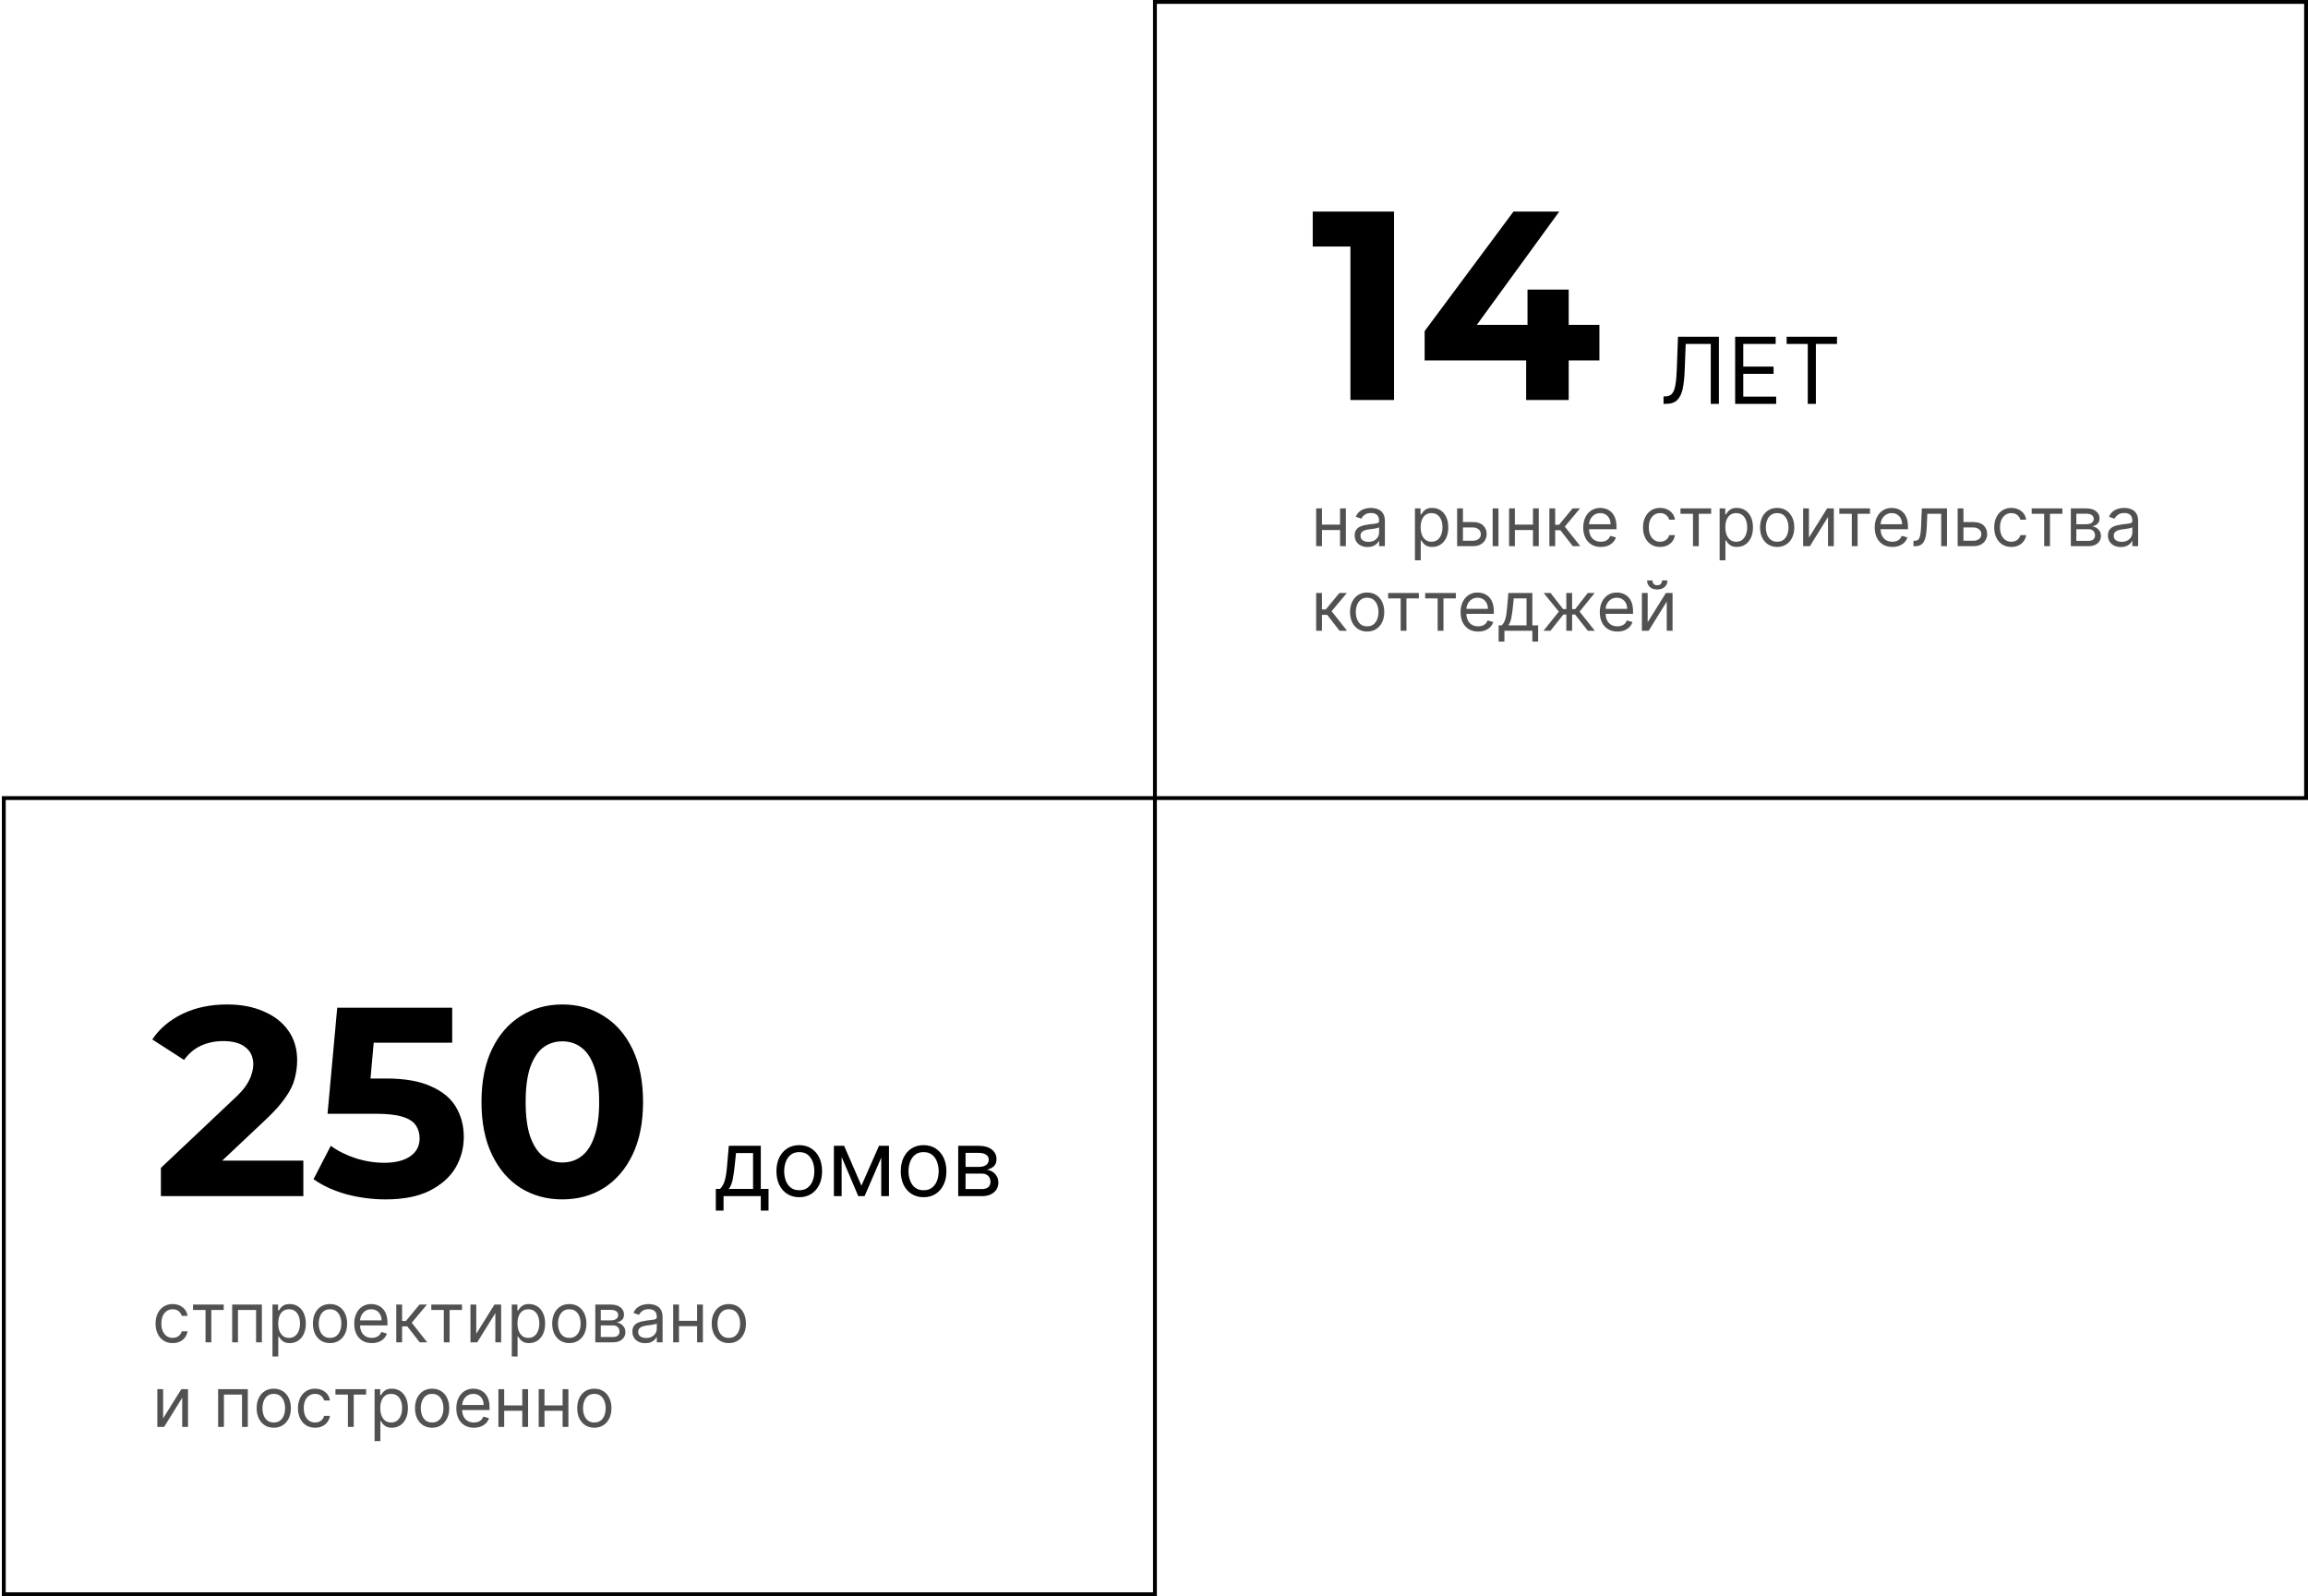 <?xml version="1.0" encoding="UTF-8"?> <svg xmlns="http://www.w3.org/2000/svg" width="600" height="415" viewBox="0 0 600 415" fill="none"> <path d="M41.83 311V303.65L60.73 285.8C62.223 284.447 63.319 283.233 64.019 282.16C64.719 281.087 65.186 280.107 65.419 279.22C65.7 278.333 65.84 277.517 65.84 276.77C65.84 274.81 65.163 273.317 63.809 272.29C62.503 271.217 60.566 270.68 57.999 270.68C55.946 270.68 54.033 271.077 52.26 271.87C50.533 272.663 49.063 273.9 47.849 275.58L39.59 270.26C41.456 267.46 44.069 265.243 47.429 263.61C50.789 261.977 54.663 261.16 59.05 261.16C62.69 261.16 65.863 261.767 68.57 262.98C71.323 264.147 73.446 265.803 74.939 267.95C76.48 270.097 77.249 272.663 77.249 275.65C77.249 277.237 77.04 278.823 76.62 280.41C76.246 281.95 75.453 283.583 74.24 285.31C73.073 287.037 71.346 288.973 69.059 291.12L53.38 305.89L51.209 301.76H78.859V311H41.83ZM100.199 311.84C96.792 311.84 93.409 311.397 90.049 310.51C86.735 309.577 83.889 308.27 81.509 306.59L85.989 297.91C87.855 299.263 90.002 300.337 92.429 301.13C94.902 301.923 97.399 302.32 99.919 302.32C102.765 302.32 105.005 301.76 106.639 300.64C108.272 299.52 109.089 297.957 109.089 295.95C109.089 294.69 108.762 293.57 108.109 292.59C107.455 291.61 106.289 290.863 104.609 290.35C102.975 289.837 100.665 289.58 97.679 289.58H85.149L87.669 262H117.559V271.1H91.729L97.609 265.92L95.859 285.59L89.979 280.41H100.339C105.192 280.41 109.089 281.087 112.029 282.44C115.015 283.747 117.185 285.543 118.539 287.83C119.892 290.117 120.569 292.707 120.569 295.6C120.569 298.493 119.845 301.177 118.399 303.65C116.952 306.077 114.712 308.06 111.679 309.6C108.692 311.093 104.865 311.84 100.199 311.84ZM146.169 311.84C142.156 311.84 138.563 310.86 135.389 308.9C132.216 306.893 129.719 304 127.899 300.22C126.079 296.44 125.169 291.867 125.169 286.5C125.169 281.133 126.079 276.56 127.899 272.78C129.719 269 132.216 266.13 135.389 264.17C138.563 262.163 142.156 261.16 146.169 261.16C150.229 261.16 153.823 262.163 156.949 264.17C160.123 266.13 162.619 269 164.439 272.78C166.259 276.56 167.169 281.133 167.169 286.5C167.169 291.867 166.259 296.44 164.439 300.22C162.619 304 160.123 306.893 156.949 308.9C153.823 310.86 150.229 311.84 146.169 311.84ZM146.169 302.25C148.083 302.25 149.739 301.713 151.139 300.64C152.586 299.567 153.706 297.863 154.499 295.53C155.339 293.197 155.759 290.187 155.759 286.5C155.759 282.813 155.339 279.803 154.499 277.47C153.706 275.137 152.586 273.433 151.139 272.36C149.739 271.287 148.083 270.75 146.169 270.75C144.303 270.75 142.646 271.287 141.199 272.36C139.799 273.433 138.679 275.137 137.839 277.47C137.046 279.803 136.649 282.813 136.649 286.5C136.649 290.187 137.046 293.197 137.839 295.53C138.679 297.863 139.799 299.567 141.199 300.64C142.646 301.713 144.303 302.25 146.169 302.25Z" fill="black"></path> <path d="M186.088 314.75V309.125H187.179C187.446 308.847 187.676 308.545 187.869 308.222C188.062 307.898 188.23 307.514 188.372 307.071C188.52 306.622 188.645 306.077 188.747 305.435C188.849 304.787 188.94 304.006 189.02 303.091L189.463 297.909H197.781V309.125H199.792V314.75H197.781V311H188.099V314.75H186.088ZM189.463 309.125H195.77V299.784H191.338L190.997 303.091C190.855 304.46 190.679 305.656 190.468 306.679C190.258 307.702 189.923 308.517 189.463 309.125ZM207.78 311.273C206.598 311.273 205.561 310.991 204.669 310.429C203.783 309.866 203.09 309.08 202.59 308.068C202.096 307.057 201.848 305.875 201.848 304.523C201.848 303.159 202.096 301.969 202.59 300.952C203.09 299.935 203.783 299.145 204.669 298.582C205.561 298.02 206.598 297.739 207.78 297.739C208.962 297.739 209.996 298.02 210.882 298.582C211.775 299.145 212.468 299.935 212.962 300.952C213.462 301.969 213.712 303.159 213.712 304.523C213.712 305.875 213.462 307.057 212.962 308.068C212.468 309.08 211.775 309.866 210.882 310.429C209.996 310.991 208.962 311.273 207.78 311.273ZM207.78 309.466C208.678 309.466 209.417 309.236 209.996 308.776C210.576 308.315 211.005 307.71 211.283 306.96C211.561 306.21 211.701 305.398 211.701 304.523C211.701 303.648 211.561 302.832 211.283 302.077C211.005 301.321 210.576 300.71 209.996 300.244C209.417 299.778 208.678 299.545 207.78 299.545C206.882 299.545 206.144 299.778 205.564 300.244C204.985 300.71 204.556 301.321 204.277 302.077C203.999 302.832 203.86 303.648 203.86 304.523C203.86 305.398 203.999 306.21 204.277 306.96C204.556 307.71 204.985 308.315 205.564 308.776C206.144 309.236 206.882 309.466 207.78 309.466ZM223.941 308.273L228.51 297.909H230.419L224.76 311H223.123L217.566 297.909H219.441L223.941 308.273ZM218.794 297.909V311H216.782V297.909H218.794ZM229.089 311V297.909H231.1V311H229.089ZM240.1 311.273C238.919 311.273 237.882 310.991 236.99 310.429C236.103 309.866 235.41 309.08 234.91 308.068C234.416 307.057 234.169 305.875 234.169 304.523C234.169 303.159 234.416 301.969 234.91 300.952C235.41 299.935 236.103 299.145 236.99 298.582C237.882 298.02 238.919 297.739 240.1 297.739C241.282 297.739 242.316 298.02 243.203 298.582C244.095 299.145 244.788 299.935 245.282 300.952C245.782 301.969 246.032 303.159 246.032 304.523C246.032 305.875 245.782 307.057 245.282 308.068C244.788 309.08 244.095 309.866 243.203 310.429C242.316 310.991 241.282 311.273 240.1 311.273ZM240.1 309.466C240.998 309.466 241.737 309.236 242.316 308.776C242.896 308.315 243.325 307.71 243.603 306.96C243.882 306.21 244.021 305.398 244.021 304.523C244.021 303.648 243.882 302.832 243.603 302.077C243.325 301.321 242.896 300.71 242.316 300.244C241.737 299.778 240.998 299.545 240.1 299.545C239.203 299.545 238.464 299.778 237.885 300.244C237.305 300.71 236.876 301.321 236.598 302.077C236.319 302.832 236.18 303.648 236.18 304.523C236.18 305.398 236.319 306.21 236.598 306.96C236.876 307.71 237.305 308.315 237.885 308.776C238.464 309.236 239.203 309.466 240.1 309.466ZM249.103 311V297.909H254.455C255.864 297.909 256.983 298.227 257.813 298.864C258.642 299.5 259.057 300.341 259.057 301.386C259.057 302.182 258.821 302.798 258.35 303.236C257.878 303.668 257.273 303.96 256.534 304.114C257.017 304.182 257.486 304.352 257.941 304.625C258.401 304.898 258.782 305.273 259.083 305.75C259.384 306.222 259.534 306.801 259.534 307.489C259.534 308.159 259.364 308.759 259.023 309.287C258.682 309.815 258.194 310.233 257.557 310.54C256.921 310.847 256.159 311 255.273 311H249.103ZM251.012 309.159H255.273C255.966 309.159 256.509 308.994 256.901 308.665C257.293 308.335 257.489 307.886 257.489 307.318C257.489 306.642 257.293 306.111 256.901 305.724C256.509 305.332 255.966 305.136 255.273 305.136H251.012V309.159ZM251.012 303.398H254.455C254.995 303.398 255.458 303.324 255.844 303.176C256.23 303.023 256.526 302.807 256.73 302.528C256.941 302.244 257.046 301.909 257.046 301.523C257.046 300.972 256.816 300.54 256.355 300.227C255.895 299.909 255.262 299.75 254.455 299.75H251.012V303.398Z" fill="black"></path> <path d="M44.889 349.205C43.968 349.205 43.176 348.987 42.511 348.553C41.846 348.118 41.335 347.519 40.977 346.756C40.619 345.994 40.44 345.122 40.44 344.142C40.44 343.145 40.623 342.265 40.99 341.502C41.36 340.735 41.876 340.136 42.537 339.706C43.201 339.271 43.977 339.054 44.863 339.054C45.554 339.054 46.176 339.182 46.73 339.438C47.284 339.693 47.738 340.051 48.091 340.511C48.445 340.972 48.664 341.509 48.75 342.122H47.241C47.126 341.675 46.87 341.278 46.474 340.933C46.082 340.584 45.554 340.409 44.889 340.409C44.301 340.409 43.785 340.562 43.342 340.869C42.903 341.172 42.56 341.6 42.313 342.154C42.07 342.704 41.949 343.349 41.949 344.091C41.949 344.849 42.068 345.51 42.306 346.072C42.549 346.635 42.89 347.072 43.329 347.383C43.772 347.694 44.292 347.849 44.889 347.849C45.281 347.849 45.637 347.781 45.956 347.645C46.276 347.509 46.547 347.312 46.768 347.057C46.99 346.801 47.147 346.494 47.241 346.136H48.75C48.664 346.716 48.453 347.238 48.117 347.702C47.784 348.163 47.343 348.529 46.794 348.802C46.248 349.07 45.613 349.205 44.889 349.205ZM50.181 340.588V339.182H58.159V340.588H54.937V349H53.429V340.588H50.181ZM60.359 349V339.182H68.081V349H66.572V340.588H61.868V349H60.359ZM70.836 352.682V339.182H72.293V340.741H72.472C72.583 340.571 72.736 340.354 72.932 340.089C73.133 339.821 73.418 339.582 73.789 339.374C74.164 339.161 74.671 339.054 75.31 339.054C76.137 339.054 76.866 339.261 77.496 339.674C78.127 340.087 78.619 340.673 78.973 341.432C79.326 342.19 79.503 343.085 79.503 344.116C79.503 345.156 79.326 346.058 78.973 346.82C78.619 347.579 78.129 348.167 77.503 348.585C76.876 348.998 76.154 349.205 75.336 349.205C74.705 349.205 74.2 349.1 73.821 348.891C73.442 348.678 73.15 348.437 72.945 348.169C72.741 347.896 72.583 347.67 72.472 347.491H72.344V352.682H70.836ZM72.319 344.091C72.319 344.832 72.427 345.487 72.645 346.053C72.862 346.616 73.18 347.057 73.597 347.376C74.015 347.692 74.526 347.849 75.131 347.849C75.762 347.849 76.288 347.683 76.71 347.351C77.136 347.014 77.456 346.562 77.669 345.996C77.886 345.425 77.995 344.79 77.995 344.091C77.995 343.401 77.888 342.778 77.675 342.224C77.466 341.666 77.149 341.225 76.723 340.901C76.301 340.573 75.77 340.409 75.131 340.409C74.518 340.409 74.002 340.565 73.584 340.876C73.167 341.183 72.851 341.613 72.638 342.167C72.425 342.717 72.319 343.358 72.319 344.091ZM85.793 349.205C84.907 349.205 84.129 348.994 83.46 348.572C82.795 348.15 82.275 347.56 81.9 346.801C81.53 346.043 81.344 345.156 81.344 344.142C81.344 343.119 81.53 342.227 81.9 341.464C82.275 340.701 82.795 340.109 83.46 339.687C84.129 339.265 84.907 339.054 85.793 339.054C86.68 339.054 87.455 339.265 88.12 339.687C88.789 340.109 89.309 340.701 89.68 341.464C90.055 342.227 90.242 343.119 90.242 344.142C90.242 345.156 90.055 346.043 89.68 346.801C89.309 347.56 88.789 348.15 88.12 348.572C87.455 348.994 86.68 349.205 85.793 349.205ZM85.793 347.849C86.466 347.849 87.02 347.677 87.455 347.332C87.89 346.987 88.212 346.533 88.42 345.97C88.629 345.408 88.734 344.798 88.734 344.142C88.734 343.486 88.629 342.874 88.42 342.308C88.212 341.741 87.89 341.283 87.455 340.933C87.02 340.584 86.466 340.409 85.793 340.409C85.12 340.409 84.566 340.584 84.131 340.933C83.697 341.283 83.375 341.741 83.166 342.308C82.957 342.874 82.853 343.486 82.853 344.142C82.853 344.798 82.957 345.408 83.166 345.97C83.375 346.533 83.697 346.987 84.131 347.332C84.566 347.677 85.12 347.849 85.793 347.849ZM96.661 349.205C95.715 349.205 94.899 348.996 94.213 348.578C93.531 348.156 93.005 347.568 92.634 346.814C92.268 346.055 92.085 345.173 92.085 344.168C92.085 343.162 92.268 342.276 92.634 341.509C93.005 340.737 93.521 340.136 94.181 339.706C94.846 339.271 95.621 339.054 96.508 339.054C97.019 339.054 97.524 339.139 98.023 339.31C98.521 339.48 98.975 339.757 99.384 340.141C99.793 340.52 100.119 341.023 100.362 341.649C100.605 342.276 100.727 343.047 100.727 343.963V344.602H93.158V343.298H99.192C99.192 342.744 99.082 342.25 98.86 341.815C98.643 341.381 98.332 341.038 97.927 340.786C97.526 340.535 97.053 340.409 96.508 340.409C95.907 340.409 95.387 340.558 94.948 340.857C94.513 341.151 94.179 341.534 93.945 342.007C93.71 342.48 93.593 342.987 93.593 343.528V344.398C93.593 345.139 93.721 345.768 93.977 346.283C94.237 346.795 94.597 347.185 95.057 347.453C95.517 347.717 96.052 347.849 96.661 347.849C97.058 347.849 97.415 347.794 97.735 347.683C98.059 347.568 98.338 347.398 98.572 347.172C98.807 346.942 98.988 346.656 99.116 346.315L100.573 346.724C100.42 347.219 100.162 347.653 99.8 348.028C99.438 348.399 98.99 348.689 98.457 348.898C97.925 349.102 97.326 349.205 96.661 349.205ZM103.021 349V339.182H104.53V343.452H105.527L109.055 339.182H110.999L107.036 343.912L111.05 349H109.107L105.885 344.858H104.53V349H103.021ZM112.127 340.588V339.182H120.104V340.588H116.882V349H115.374V340.588H112.127ZM123.813 346.776L128.543 339.182H130.282V349H128.773V341.406L124.069 349H122.305V339.182H123.813V346.776ZM133.045 352.682V339.182H134.502V340.741H134.681C134.792 340.571 134.945 340.354 135.141 340.089C135.342 339.821 135.627 339.582 135.998 339.374C136.373 339.161 136.88 339.054 137.519 339.054C138.346 339.054 139.075 339.261 139.705 339.674C140.336 340.087 140.828 340.673 141.182 341.432C141.536 342.19 141.712 343.085 141.712 344.116C141.712 345.156 141.536 346.058 141.182 346.82C140.828 347.579 140.338 348.167 139.712 348.585C139.085 348.998 138.363 349.205 137.545 349.205C136.914 349.205 136.409 349.1 136.03 348.891C135.651 348.678 135.359 348.437 135.154 348.169C134.95 347.896 134.792 347.67 134.681 347.491H134.553V352.682H133.045ZM134.528 344.091C134.528 344.832 134.636 345.487 134.854 346.053C135.071 346.616 135.388 347.057 135.806 347.376C136.224 347.692 136.735 347.849 137.34 347.849C137.971 347.849 138.497 347.683 138.919 347.351C139.345 347.014 139.665 346.562 139.878 345.996C140.095 345.425 140.204 344.79 140.204 344.091C140.204 343.401 140.097 342.778 139.884 342.224C139.675 341.666 139.358 341.225 138.932 340.901C138.51 340.573 137.979 340.409 137.34 340.409C136.727 340.409 136.211 340.565 135.793 340.876C135.376 341.183 135.06 341.613 134.847 342.167C134.634 342.717 134.528 343.358 134.528 344.091ZM148.002 349.205C147.116 349.205 146.338 348.994 145.669 348.572C145.004 348.15 144.484 347.56 144.109 346.801C143.739 346.043 143.553 345.156 143.553 344.142C143.553 343.119 143.739 342.227 144.109 341.464C144.484 340.701 145.004 340.109 145.669 339.687C146.338 339.265 147.116 339.054 148.002 339.054C148.888 339.054 149.664 339.265 150.329 339.687C150.998 340.109 151.518 340.701 151.888 341.464C152.263 342.227 152.451 343.119 152.451 344.142C152.451 345.156 152.263 346.043 151.888 346.801C151.518 347.56 150.998 348.15 150.329 348.572C149.664 348.994 148.888 349.205 148.002 349.205ZM148.002 347.849C148.675 347.849 149.229 347.677 149.664 347.332C150.099 346.987 150.42 346.533 150.629 345.97C150.838 345.408 150.942 344.798 150.942 344.142C150.942 343.486 150.838 342.874 150.629 342.308C150.42 341.741 150.099 341.283 149.664 340.933C149.229 340.584 148.675 340.409 148.002 340.409C147.329 340.409 146.775 340.584 146.34 340.933C145.906 341.283 145.584 341.741 145.375 342.308C145.166 342.874 145.062 343.486 145.062 344.142C145.062 344.798 145.166 345.408 145.375 345.97C145.584 346.533 145.906 346.987 146.34 347.332C146.775 347.677 147.329 347.849 148.002 347.849ZM154.754 349V339.182H158.768C159.825 339.182 160.664 339.42 161.286 339.898C161.909 340.375 162.22 341.006 162.22 341.79C162.22 342.386 162.043 342.849 161.689 343.177C161.335 343.501 160.882 343.72 160.328 343.835C160.69 343.886 161.041 344.014 161.382 344.219C161.727 344.423 162.013 344.705 162.239 345.062C162.465 345.416 162.578 345.851 162.578 346.366C162.578 346.869 162.45 347.319 162.194 347.715C161.938 348.112 161.572 348.425 161.095 348.655C160.617 348.885 160.046 349 159.382 349H154.754ZM156.186 347.619H159.382C159.901 347.619 160.308 347.496 160.602 347.249C160.896 347.001 161.044 346.665 161.044 346.239C161.044 345.732 160.896 345.333 160.602 345.043C160.308 344.749 159.901 344.602 159.382 344.602H156.186V347.619ZM156.186 343.298H158.768C159.173 343.298 159.52 343.243 159.81 343.132C160.1 343.017 160.321 342.855 160.475 342.646C160.632 342.433 160.711 342.182 160.711 341.892C160.711 341.479 160.539 341.155 160.193 340.92C159.848 340.682 159.373 340.562 158.768 340.562H156.186V343.298ZM167.75 349.23C167.128 349.23 166.564 349.113 166.056 348.879C165.549 348.64 165.147 348.297 164.848 347.849C164.55 347.398 164.401 346.852 164.401 346.213C164.401 345.651 164.512 345.195 164.733 344.845C164.955 344.491 165.251 344.214 165.622 344.014C165.993 343.814 166.402 343.665 166.849 343.567C167.301 343.464 167.755 343.384 168.211 343.324C168.807 343.247 169.291 343.19 169.662 343.151C170.037 343.109 170.309 343.038 170.48 342.94C170.654 342.842 170.742 342.672 170.742 342.429V342.378C170.742 341.747 170.569 341.257 170.224 340.908C169.883 340.558 169.365 340.384 168.671 340.384C167.951 340.384 167.386 340.541 166.977 340.857C166.568 341.172 166.28 341.509 166.114 341.866L164.682 341.355C164.938 340.759 165.279 340.294 165.705 339.962C166.135 339.625 166.604 339.391 167.111 339.259C167.623 339.122 168.125 339.054 168.62 339.054C168.935 339.054 169.297 339.092 169.706 339.169C170.12 339.241 170.518 339.393 170.902 339.623C171.289 339.853 171.611 340.2 171.867 340.665C172.123 341.129 172.25 341.751 172.25 342.531V349H170.742V347.67H170.665C170.563 347.884 170.392 348.112 170.154 348.354C169.915 348.597 169.598 348.804 169.201 348.974C168.805 349.145 168.321 349.23 167.75 349.23ZM167.98 347.875C168.577 347.875 169.08 347.758 169.489 347.523C169.902 347.289 170.213 346.987 170.422 346.616C170.635 346.245 170.742 345.855 170.742 345.446V344.065C170.678 344.142 170.537 344.212 170.32 344.276C170.107 344.336 169.86 344.389 169.578 344.436C169.301 344.479 169.031 344.517 168.767 344.551C168.507 344.581 168.296 344.607 168.134 344.628C167.742 344.679 167.375 344.762 167.034 344.877C166.698 344.988 166.425 345.156 166.216 345.382C166.012 345.604 165.909 345.906 165.909 346.29C165.909 346.814 166.103 347.21 166.491 347.479C166.883 347.743 167.38 347.875 167.98 347.875ZM181.575 343.401V344.807H176.154V343.401H181.575ZM176.512 339.182V349H175.004V339.182H176.512ZM182.725 339.182V349H181.217V339.182H182.725ZM189.469 349.205C188.583 349.205 187.805 348.994 187.136 348.572C186.471 348.15 185.951 347.56 185.576 346.801C185.205 346.043 185.02 345.156 185.02 344.142C185.02 343.119 185.205 342.227 185.576 341.464C185.951 340.701 186.471 340.109 187.136 339.687C187.805 339.265 188.583 339.054 189.469 339.054C190.355 339.054 191.131 339.265 191.796 339.687C192.465 340.109 192.985 340.701 193.355 341.464C193.73 342.227 193.918 343.119 193.918 344.142C193.918 345.156 193.73 346.043 193.355 346.801C192.985 347.56 192.465 348.15 191.796 348.572C191.131 348.994 190.355 349.205 189.469 349.205ZM189.469 347.849C190.142 347.849 190.696 347.677 191.131 347.332C191.566 346.987 191.887 346.533 192.096 345.97C192.305 345.408 192.409 344.798 192.409 344.142C192.409 343.486 192.305 342.874 192.096 342.308C191.887 341.741 191.566 341.283 191.131 340.933C190.696 340.584 190.142 340.409 189.469 340.409C188.796 340.409 188.242 340.584 187.807 340.933C187.372 341.283 187.051 341.741 186.842 342.308C186.633 342.874 186.529 343.486 186.529 344.142C186.529 344.798 186.633 345.408 186.842 345.97C187.051 346.533 187.372 346.987 187.807 347.332C188.242 347.677 188.796 347.849 189.469 347.849ZM42.409 368.776L47.139 361.182H48.877V371H47.369V363.406L42.664 371H40.9V361.182H42.409V368.776ZM56.703 371V361.182H64.424V371H62.916V362.588H58.212V371H56.703ZM71.168 371.205C70.282 371.205 69.504 370.994 68.835 370.572C68.17 370.15 67.65 369.56 67.275 368.801C66.905 368.043 66.719 367.156 66.719 366.142C66.719 365.119 66.905 364.227 67.275 363.464C67.65 362.701 68.17 362.109 68.835 361.687C69.504 361.265 70.282 361.054 71.168 361.054C72.055 361.054 72.83 361.265 73.495 361.687C74.164 362.109 74.684 362.701 75.055 363.464C75.43 364.227 75.617 365.119 75.617 366.142C75.617 367.156 75.43 368.043 75.055 368.801C74.684 369.56 74.164 370.15 73.495 370.572C72.83 370.994 72.055 371.205 71.168 371.205ZM71.168 369.849C71.841 369.849 72.395 369.677 72.83 369.332C73.265 368.987 73.587 368.533 73.795 367.97C74.004 367.408 74.109 366.798 74.109 366.142C74.109 365.486 74.004 364.874 73.795 364.308C73.587 363.741 73.265 363.283 72.83 362.933C72.395 362.584 71.841 362.409 71.168 362.409C70.495 362.409 69.941 362.584 69.506 362.933C69.072 363.283 68.75 363.741 68.541 364.308C68.332 364.874 68.228 365.486 68.228 366.142C68.228 366.798 68.332 367.408 68.541 367.97C68.75 368.533 69.072 368.987 69.506 369.332C69.941 369.677 70.495 369.849 71.168 369.849ZM81.908 371.205C80.988 371.205 80.195 370.987 79.531 370.553C78.866 370.118 78.354 369.519 77.996 368.756C77.638 367.994 77.46 367.122 77.46 366.142C77.46 365.145 77.643 364.265 78.009 363.502C78.38 362.735 78.896 362.136 79.556 361.706C80.221 361.271 80.996 361.054 81.883 361.054C82.573 361.054 83.195 361.182 83.749 361.438C84.303 361.693 84.757 362.051 85.111 362.511C85.465 362.972 85.684 363.509 85.769 364.122H84.261C84.146 363.675 83.89 363.278 83.494 362.933C83.102 362.584 82.573 362.409 81.908 362.409C81.32 362.409 80.805 362.562 80.362 362.869C79.923 363.172 79.579 363.6 79.332 364.154C79.09 364.704 78.968 365.349 78.968 366.091C78.968 366.849 79.087 367.51 79.326 368.072C79.569 368.635 79.91 369.072 80.349 369.383C80.792 369.694 81.312 369.849 81.908 369.849C82.3 369.849 82.656 369.781 82.976 369.645C83.296 369.509 83.566 369.312 83.788 369.057C84.009 368.801 84.167 368.494 84.261 368.136H85.769C85.684 368.716 85.473 369.238 85.136 369.702C84.804 370.163 84.363 370.529 83.813 370.802C83.268 371.07 82.633 371.205 81.908 371.205ZM87.201 362.588V361.182H95.178V362.588H91.957V371H90.448V362.588H87.201ZM97.379 374.682V361.182H98.836V362.741H99.015C99.126 362.571 99.279 362.354 99.475 362.089C99.676 361.821 99.961 361.582 100.332 361.374C100.707 361.161 101.214 361.054 101.853 361.054C102.68 361.054 103.409 361.261 104.039 361.674C104.67 362.087 105.162 362.673 105.516 363.432C105.869 364.19 106.046 365.085 106.046 366.116C106.046 367.156 105.869 368.058 105.516 368.82C105.162 369.579 104.672 370.167 104.046 370.585C103.419 370.998 102.697 371.205 101.879 371.205C101.248 371.205 100.743 371.1 100.364 370.891C99.985 370.678 99.693 370.437 99.488 370.169C99.284 369.896 99.126 369.67 99.015 369.491H98.887V374.682H97.379ZM98.862 366.091C98.862 366.832 98.97 367.487 99.188 368.053C99.405 368.616 99.722 369.057 100.14 369.376C100.558 369.692 101.069 369.849 101.674 369.849C102.305 369.849 102.831 369.683 103.253 369.351C103.679 369.014 103.999 368.562 104.212 367.996C104.429 367.425 104.538 366.79 104.538 366.091C104.538 365.401 104.431 364.778 104.218 364.224C104.009 363.666 103.692 363.225 103.266 362.901C102.844 362.573 102.313 362.409 101.674 362.409C101.061 362.409 100.545 362.565 100.127 362.876C99.71 363.183 99.394 363.613 99.181 364.167C98.968 364.717 98.862 365.358 98.862 366.091ZM112.336 371.205C111.45 371.205 110.672 370.994 110.003 370.572C109.338 370.15 108.818 369.56 108.443 368.801C108.073 368.043 107.887 367.156 107.887 366.142C107.887 365.119 108.073 364.227 108.443 363.464C108.818 362.701 109.338 362.109 110.003 361.687C110.672 361.265 111.45 361.054 112.336 361.054C113.222 361.054 113.998 361.265 114.663 361.687C115.332 362.109 115.852 362.701 116.222 363.464C116.597 364.227 116.785 365.119 116.785 366.142C116.785 367.156 116.597 368.043 116.222 368.801C115.852 369.56 115.332 370.15 114.663 370.572C113.998 370.994 113.222 371.205 112.336 371.205ZM112.336 369.849C113.009 369.849 113.563 369.677 113.998 369.332C114.433 368.987 114.754 368.533 114.963 367.97C115.172 367.408 115.276 366.798 115.276 366.142C115.276 365.486 115.172 364.874 114.963 364.308C114.754 363.741 114.433 363.283 113.998 362.933C113.563 362.584 113.009 362.409 112.336 362.409C111.663 362.409 111.109 362.584 110.674 362.933C110.24 363.283 109.918 363.741 109.709 364.308C109.5 364.874 109.396 365.486 109.396 366.142C109.396 366.798 109.5 367.408 109.709 367.97C109.918 368.533 110.24 368.987 110.674 369.332C111.109 369.677 111.663 369.849 112.336 369.849ZM123.204 371.205C122.258 371.205 121.442 370.996 120.756 370.578C120.074 370.156 119.548 369.568 119.177 368.814C118.811 368.055 118.627 367.173 118.627 366.168C118.627 365.162 118.811 364.276 119.177 363.509C119.548 362.737 120.064 362.136 120.724 361.706C121.389 361.271 122.164 361.054 123.051 361.054C123.562 361.054 124.067 361.139 124.566 361.31C125.064 361.48 125.518 361.757 125.927 362.141C126.336 362.52 126.662 363.023 126.905 363.649C127.148 364.276 127.27 365.047 127.27 365.963V366.602H119.701V365.298H125.735C125.735 364.744 125.625 364.25 125.403 363.815C125.186 363.381 124.875 363.038 124.47 362.786C124.069 362.535 123.596 362.409 123.051 362.409C122.45 362.409 121.93 362.558 121.491 362.857C121.056 363.151 120.722 363.534 120.488 364.007C120.253 364.48 120.136 364.987 120.136 365.528V366.398C120.136 367.139 120.264 367.768 120.52 368.283C120.779 368.795 121.14 369.185 121.6 369.453C122.06 369.717 122.595 369.849 123.204 369.849C123.6 369.849 123.958 369.794 124.278 369.683C124.602 369.568 124.881 369.398 125.115 369.172C125.35 368.942 125.531 368.656 125.659 368.315L127.116 368.724C126.963 369.219 126.705 369.653 126.343 370.028C125.98 370.399 125.533 370.689 125 370.898C124.468 371.102 123.869 371.205 123.204 371.205ZM136.135 365.401V366.807H130.715V365.401H136.135ZM131.073 361.182V371H129.564V361.182H131.073ZM137.286 361.182V371H135.777V361.182H137.286ZM146.612 365.401V366.807H141.191V365.401H146.612ZM141.549 361.182V371H140.041V361.182H141.549ZM147.762 361.182V371H146.254V361.182H147.762ZM154.506 371.205C153.62 371.205 152.842 370.994 152.173 370.572C151.508 370.15 150.988 369.56 150.613 368.801C150.243 368.043 150.057 367.156 150.057 366.142C150.057 365.119 150.243 364.227 150.613 363.464C150.988 362.701 151.508 362.109 152.173 361.687C152.842 361.265 153.62 361.054 154.506 361.054C155.392 361.054 156.168 361.265 156.833 361.687C157.502 362.109 158.022 362.701 158.392 363.464C158.767 364.227 158.955 365.119 158.955 366.142C158.955 367.156 158.767 368.043 158.392 368.801C158.022 369.56 157.502 370.15 156.833 370.572C156.168 370.994 155.392 371.205 154.506 371.205ZM154.506 369.849C155.179 369.849 155.733 369.677 156.168 369.332C156.603 368.987 156.924 368.533 157.133 367.97C157.342 367.408 157.446 366.798 157.446 366.142C157.446 365.486 157.342 364.874 157.133 364.308C156.924 363.741 156.603 363.283 156.168 362.933C155.733 362.584 155.179 362.409 154.506 362.409C153.833 362.409 153.279 362.584 152.844 362.933C152.409 363.283 152.088 363.741 151.879 364.308C151.67 364.874 151.566 365.486 151.566 366.142C151.566 366.798 151.67 367.408 151.879 367.97C152.088 368.533 152.409 368.987 152.844 369.332C153.279 369.677 153.833 369.849 154.506 369.849Z" fill="#515151"></path> <path d="M0.986 207.5H300.243V414.5H0.986V207.5Z" stroke="black"></path> <path d="M351.065 104V59.2L355.965 64.1H341.265V55H362.405V104H351.065ZM370.358 93.71V86.08L393.458 55H405.358L382.748 86.08L377.218 84.47H415.788V93.71H370.358ZM396.748 104V93.71L397.098 84.47V75.3H407.808V104H396.748Z" fill="black"></path> <path d="M432.467 105V103.057H432.979C433.706 103.057 434.271 102.824 434.675 102.358C435.078 101.892 435.368 101.139 435.544 100.099C435.726 99.06 435.848 97.682 435.91 95.966L436.217 87.546H446.854V105H444.74V89.421H438.229L437.956 96.375C437.888 98.204 437.72 99.761 437.453 101.045C437.186 102.33 436.717 103.31 436.047 103.986C435.376 104.662 434.399 105 433.115 105H432.467ZM451.077 105V87.546H461.611V89.421H453.19V95.318H461.065V97.193H453.19V103.125H461.747V105H451.077ZM464.466 89.421V87.546H477.557V89.421H472.068V105H469.954V89.421H464.466Z" fill="black"></path> <path d="M348.727 136.401V137.807H343.307V136.401H348.727ZM343.665 132.182V142H342.156V132.182H343.665ZM349.878 132.182V142H348.369V132.182H349.878ZM355.522 142.23C354.9 142.23 354.335 142.113 353.828 141.879C353.321 141.64 352.918 141.297 352.62 140.849C352.322 140.398 352.172 139.852 352.172 139.213C352.172 138.651 352.283 138.195 352.505 137.845C352.726 137.491 353.023 137.214 353.393 137.014C353.764 136.814 354.173 136.665 354.621 136.567C355.072 136.464 355.526 136.384 355.982 136.324C356.579 136.247 357.062 136.19 357.433 136.151C357.808 136.109 358.081 136.038 358.251 135.94C358.426 135.842 358.513 135.672 358.513 135.429V135.378C358.513 134.747 358.341 134.257 357.996 133.908C357.655 133.558 357.137 133.384 356.442 133.384C355.722 133.384 355.157 133.541 354.748 133.857C354.339 134.172 354.052 134.509 353.885 134.866L352.454 134.355C352.709 133.759 353.05 133.294 353.476 132.962C353.907 132.625 354.376 132.391 354.883 132.259C355.394 132.122 355.897 132.054 356.391 132.054C356.706 132.054 357.069 132.092 357.478 132.169C357.891 132.241 358.29 132.393 358.673 132.623C359.061 132.853 359.383 133.2 359.638 133.665C359.894 134.129 360.022 134.751 360.022 135.531V142H358.513V140.67H358.437C358.334 140.884 358.164 141.112 357.925 141.354C357.687 141.597 357.369 141.804 356.973 141.974C356.577 142.145 356.093 142.23 355.522 142.23ZM355.752 140.875C356.349 140.875 356.851 140.758 357.26 140.523C357.674 140.289 357.985 139.987 358.194 139.616C358.407 139.245 358.513 138.855 358.513 138.446V137.065C358.449 137.142 358.309 137.212 358.091 137.276C357.878 137.336 357.631 137.389 357.35 137.436C357.073 137.479 356.802 137.517 356.538 137.551C356.278 137.581 356.067 137.607 355.905 137.628C355.513 137.679 355.147 137.762 354.806 137.877C354.469 137.988 354.197 138.156 353.988 138.382C353.783 138.604 353.681 138.906 353.681 139.29C353.681 139.814 353.875 140.21 354.263 140.479C354.655 140.743 355.151 140.875 355.752 140.875ZM367.838 145.682V132.182H369.295V133.741H369.474C369.585 133.571 369.738 133.354 369.934 133.089C370.135 132.821 370.42 132.582 370.791 132.374C371.166 132.161 371.673 132.054 372.312 132.054C373.139 132.054 373.868 132.261 374.498 132.674C375.129 133.087 375.621 133.673 375.975 134.432C376.328 135.19 376.505 136.085 376.505 137.116C376.505 138.156 376.328 139.058 375.975 139.82C375.621 140.579 375.131 141.167 374.505 141.585C373.878 141.998 373.156 142.205 372.338 142.205C371.707 142.205 371.202 142.1 370.823 141.891C370.444 141.678 370.152 141.437 369.947 141.169C369.743 140.896 369.585 140.67 369.474 140.491H369.346V145.682H367.838ZM369.321 137.091C369.321 137.832 369.429 138.487 369.647 139.053C369.864 139.616 370.181 140.057 370.599 140.376C371.017 140.692 371.528 140.849 372.133 140.849C372.764 140.849 373.29 140.683 373.712 140.351C374.138 140.014 374.458 139.562 374.671 138.996C374.888 138.425 374.997 137.79 374.997 137.091C374.997 136.401 374.89 135.778 374.677 135.224C374.468 134.666 374.151 134.225 373.725 133.901C373.303 133.573 372.772 133.409 372.133 133.409C371.52 133.409 371.004 133.565 370.586 133.876C370.169 134.183 369.853 134.613 369.64 135.167C369.427 135.717 369.321 136.358 369.321 137.091ZM380.11 135.736H382.923C384.074 135.736 384.953 136.028 385.563 136.612C386.172 137.195 386.477 137.935 386.477 138.83C386.477 139.418 386.341 139.952 386.068 140.434C385.795 140.911 385.395 141.293 384.866 141.578C384.338 141.859 383.69 142 382.923 142H378.806V132.182H380.315V140.594H382.923C383.52 140.594 384.01 140.436 384.393 140.121C384.777 139.805 384.968 139.401 384.968 138.906C384.968 138.386 384.777 137.962 384.393 137.634C384.01 137.306 383.52 137.142 382.923 137.142H380.11V135.736ZM388.037 142V132.182H389.545V142H388.037ZM398.877 136.401V137.807H393.457V136.401H398.877ZM393.815 132.182V142H392.306V132.182H393.815ZM400.028 132.182V142H398.52V132.182H400.028ZM402.783 142V132.182H404.292V136.452H405.289L408.817 132.182H410.76L406.797 136.912L410.811 142H408.868L405.647 137.858H404.292V142H402.783ZM416.163 142.205C415.217 142.205 414.401 141.996 413.715 141.578C413.033 141.156 412.507 140.568 412.136 139.814C411.77 139.055 411.586 138.173 411.586 137.168C411.586 136.162 411.77 135.276 412.136 134.509C412.507 133.737 413.023 133.136 413.683 132.706C414.348 132.271 415.123 132.054 416.01 132.054C416.521 132.054 417.026 132.139 417.525 132.31C418.023 132.48 418.477 132.757 418.886 133.141C419.295 133.52 419.621 134.023 419.864 134.649C420.107 135.276 420.229 136.047 420.229 136.963V137.602H412.66V136.298H418.694C418.694 135.744 418.584 135.25 418.362 134.815C418.145 134.381 417.834 134.038 417.429 133.786C417.028 133.535 416.555 133.409 416.01 133.409C415.409 133.409 414.889 133.558 414.45 133.857C414.015 134.151 413.681 134.534 413.447 135.007C413.212 135.48 413.095 135.987 413.095 136.528V137.398C413.095 138.139 413.223 138.768 413.479 139.283C413.738 139.795 414.099 140.185 414.559 140.453C415.019 140.717 415.554 140.849 416.163 140.849C416.559 140.849 416.917 140.794 417.237 140.683C417.561 140.568 417.84 140.398 418.074 140.172C418.309 139.942 418.49 139.656 418.618 139.315L420.075 139.724C419.922 140.219 419.664 140.653 419.302 141.028C418.939 141.399 418.492 141.689 417.959 141.898C417.427 142.102 416.828 142.205 416.163 142.205ZM431.574 142.205C430.654 142.205 429.861 141.987 429.197 141.553C428.532 141.118 428.02 140.519 427.662 139.756C427.305 138.994 427.126 138.122 427.126 137.142C427.126 136.145 427.309 135.265 427.675 134.502C428.046 133.735 428.562 133.136 429.222 132.706C429.887 132.271 430.662 132.054 431.549 132.054C432.239 132.054 432.861 132.182 433.415 132.438C433.969 132.693 434.423 133.051 434.777 133.511C435.131 133.972 435.35 134.509 435.435 135.122H433.927C433.812 134.675 433.556 134.278 433.16 133.933C432.768 133.584 432.239 133.409 431.574 133.409C430.986 133.409 430.471 133.562 430.028 133.869C429.589 134.172 429.246 134.6 428.998 135.154C428.756 135.704 428.634 136.349 428.634 137.091C428.634 137.849 428.753 138.51 428.992 139.072C429.235 139.635 429.576 140.072 430.015 140.383C430.458 140.694 430.978 140.849 431.574 140.849C431.966 140.849 432.322 140.781 432.642 140.645C432.961 140.509 433.232 140.312 433.454 140.057C433.675 139.801 433.833 139.494 433.927 139.136H435.435C435.35 139.716 435.139 140.238 434.802 140.702C434.47 141.163 434.029 141.529 433.479 141.802C432.934 142.07 432.299 142.205 431.574 142.205ZM436.867 133.588V132.182H444.844V133.588H441.623V142H440.114V133.588H436.867ZM447.045 145.682V132.182H448.502V133.741H448.681C448.792 133.571 448.945 133.354 449.141 133.089C449.342 132.821 449.627 132.582 449.998 132.374C450.373 132.161 450.88 132.054 451.519 132.054C452.346 132.054 453.075 132.261 453.705 132.674C454.336 133.087 454.828 133.673 455.182 134.432C455.536 135.19 455.712 136.085 455.712 137.116C455.712 138.156 455.536 139.058 455.182 139.82C454.828 140.579 454.338 141.167 453.712 141.585C453.085 141.998 452.363 142.205 451.545 142.205C450.914 142.205 450.409 142.1 450.03 141.891C449.651 141.678 449.359 141.437 449.154 141.169C448.95 140.896 448.792 140.67 448.681 140.491H448.553V145.682H447.045ZM448.528 137.091C448.528 137.832 448.636 138.487 448.854 139.053C449.071 139.616 449.388 140.057 449.806 140.376C450.224 140.692 450.735 140.849 451.34 140.849C451.971 140.849 452.497 140.683 452.919 140.351C453.345 140.014 453.665 139.562 453.878 138.996C454.095 138.425 454.204 137.79 454.204 137.091C454.204 136.401 454.097 135.778 453.884 135.224C453.675 134.666 453.358 134.225 452.932 133.901C452.51 133.573 451.979 133.409 451.34 133.409C450.727 133.409 450.211 133.565 449.793 133.876C449.376 134.183 449.06 134.613 448.847 135.167C448.634 135.717 448.528 136.358 448.528 137.091ZM462.002 142.205C461.116 142.205 460.338 141.994 459.669 141.572C459.004 141.15 458.484 140.56 458.109 139.801C457.739 139.043 457.553 138.156 457.553 137.142C457.553 136.119 457.739 135.227 458.109 134.464C458.484 133.701 459.004 133.109 459.669 132.687C460.338 132.265 461.116 132.054 462.002 132.054C462.888 132.054 463.664 132.265 464.329 132.687C464.998 133.109 465.518 133.701 465.888 134.464C466.263 135.227 466.451 136.119 466.451 137.142C466.451 138.156 466.263 139.043 465.888 139.801C465.518 140.56 464.998 141.15 464.329 141.572C463.664 141.994 462.888 142.205 462.002 142.205ZM462.002 140.849C462.675 140.849 463.229 140.677 463.664 140.332C464.099 139.987 464.42 139.533 464.629 138.97C464.838 138.408 464.942 137.798 464.942 137.142C464.942 136.486 464.838 135.874 464.629 135.308C464.42 134.741 464.099 134.283 463.664 133.933C463.229 133.584 462.675 133.409 462.002 133.409C461.329 133.409 460.775 133.584 460.34 133.933C459.906 134.283 459.584 134.741 459.375 135.308C459.166 135.874 459.062 136.486 459.062 137.142C459.062 137.798 459.166 138.408 459.375 138.97C459.584 139.533 459.906 139.987 460.34 140.332C460.775 140.677 461.329 140.849 462.002 140.849ZM470.262 139.776L474.992 132.182H476.731V142H475.222V134.406L470.518 142H468.754V132.182H470.262V139.776ZM478.158 133.588V132.182H486.135V133.588H482.914V142H481.405V133.588H478.158ZM491.942 142.205C490.996 142.205 490.18 141.996 489.494 141.578C488.812 141.156 488.286 140.568 487.915 139.814C487.549 139.055 487.366 138.173 487.366 137.168C487.366 136.162 487.549 135.276 487.915 134.509C488.286 133.737 488.802 133.136 489.462 132.706C490.127 132.271 490.903 132.054 491.789 132.054C492.3 132.054 492.805 132.139 493.304 132.31C493.803 132.48 494.256 132.757 494.665 133.141C495.075 133.52 495.401 134.023 495.643 134.649C495.886 135.276 496.008 136.047 496.008 136.963V137.602H488.44V136.298H494.474C494.474 135.744 494.363 135.25 494.141 134.815C493.924 134.381 493.613 134.038 493.208 133.786C492.808 133.535 492.335 133.409 491.789 133.409C491.188 133.409 490.668 133.558 490.229 133.857C489.795 134.151 489.46 134.534 489.226 135.007C488.991 135.48 488.874 135.987 488.874 136.528V137.398C488.874 138.139 489.002 138.768 489.258 139.283C489.518 139.795 489.878 140.185 490.338 140.453C490.798 140.717 491.333 140.849 491.942 140.849C492.339 140.849 492.697 140.794 493.016 140.683C493.34 140.568 493.619 140.398 493.854 140.172C494.088 139.942 494.269 139.656 494.397 139.315L495.854 139.724C495.701 140.219 495.443 140.653 495.081 141.028C494.719 141.399 494.271 141.689 493.739 141.898C493.206 142.102 492.607 142.205 491.942 142.205ZM497.433 142V140.594H497.791C498.085 140.594 498.33 140.536 498.526 140.421C498.722 140.302 498.88 140.095 498.999 139.801C499.123 139.503 499.217 139.089 499.281 138.561C499.349 138.028 499.398 137.351 499.428 136.528L499.607 132.182H506.152V142H504.643V133.588H501.038L500.885 137.091C500.851 137.896 500.778 138.606 500.668 139.219C500.561 139.829 500.397 140.34 500.175 140.754C499.958 141.167 499.668 141.478 499.306 141.687C498.944 141.896 498.49 142 497.945 142H497.433ZM510.224 135.736H513.036C514.187 135.736 515.067 136.028 515.676 136.612C516.286 137.195 516.59 137.935 516.59 138.83C516.59 139.418 516.454 139.952 516.181 140.434C515.908 140.911 515.508 141.293 514.979 141.578C514.451 141.859 513.803 142 513.036 142H508.92V132.182H510.428V140.594H513.036C513.633 140.594 514.123 140.436 514.506 140.121C514.89 139.805 515.082 139.401 515.082 138.906C515.082 138.386 514.89 137.962 514.506 137.634C514.123 137.306 513.633 137.142 513.036 137.142H510.224V135.736ZM522.875 142.205C521.955 142.205 521.162 141.987 520.497 141.553C519.833 141.118 519.321 140.519 518.963 139.756C518.605 138.994 518.426 138.122 518.426 137.142C518.426 136.145 518.61 135.265 518.976 134.502C519.347 133.735 519.862 133.136 520.523 132.706C521.188 132.271 521.963 132.054 522.85 132.054C523.54 132.054 524.162 132.182 524.716 132.438C525.27 132.693 525.724 133.051 526.078 133.511C526.431 133.972 526.651 134.509 526.736 135.122H525.227C525.112 134.675 524.857 134.278 524.46 133.933C524.068 133.584 523.54 133.409 522.875 133.409C522.287 133.409 521.771 133.562 521.328 133.869C520.889 134.172 520.546 134.6 520.299 135.154C520.056 135.704 519.935 136.349 519.935 137.091C519.935 137.849 520.054 138.51 520.293 139.072C520.536 139.635 520.877 140.072 521.316 140.383C521.759 140.694 522.279 140.849 522.875 140.849C523.267 140.849 523.623 140.781 523.943 140.645C524.262 140.509 524.533 140.312 524.754 140.057C524.976 139.801 525.134 139.494 525.227 139.136H526.736C526.651 139.716 526.44 140.238 526.103 140.702C525.771 141.163 525.33 141.529 524.78 141.802C524.235 142.07 523.6 142.205 522.875 142.205ZM528.168 133.588V132.182H536.145V133.588H532.923V142H531.415V133.588H528.168ZM538.346 142V132.182H542.36C543.417 132.182 544.256 132.42 544.878 132.898C545.5 133.375 545.811 134.006 545.811 134.79C545.811 135.386 545.635 135.849 545.281 136.177C544.927 136.501 544.473 136.72 543.919 136.835C544.282 136.886 544.633 137.014 544.974 137.219C545.319 137.423 545.605 137.705 545.831 138.062C546.056 138.416 546.169 138.851 546.169 139.366C546.169 139.869 546.042 140.319 545.786 140.715C545.53 141.112 545.164 141.425 544.686 141.655C544.209 141.885 543.638 142 542.973 142H538.346ZM539.777 140.619H542.973C543.493 140.619 543.9 140.496 544.194 140.249C544.488 140.001 544.635 139.665 544.635 139.239C544.635 138.732 544.488 138.333 544.194 138.043C543.9 137.749 543.493 137.602 542.973 137.602H539.777V140.619ZM539.777 136.298H542.36C542.765 136.298 543.112 136.243 543.402 136.132C543.691 136.017 543.913 135.855 544.066 135.646C544.224 135.433 544.303 135.182 544.303 134.892C544.303 134.479 544.13 134.155 543.785 133.92C543.44 133.682 542.965 133.562 542.36 133.562H539.777V136.298ZM551.342 142.23C550.72 142.23 550.155 142.113 549.648 141.879C549.141 141.64 548.738 141.297 548.44 140.849C548.142 140.398 547.993 139.852 547.993 139.213C547.993 138.651 548.104 138.195 548.325 137.845C548.547 137.491 548.843 137.214 549.214 137.014C549.584 136.814 549.993 136.665 550.441 136.567C550.893 136.464 551.346 136.384 551.802 136.324C552.399 136.247 552.883 136.19 553.253 136.151C553.628 136.109 553.901 136.038 554.072 135.94C554.246 135.842 554.334 135.672 554.334 135.429V135.378C554.334 134.747 554.161 134.257 553.816 133.908C553.475 133.558 552.957 133.384 552.263 133.384C551.542 133.384 550.978 133.541 550.569 133.857C550.16 134.172 549.872 134.509 549.706 134.866L548.274 134.355C548.53 133.759 548.871 133.294 549.297 132.962C549.727 132.625 550.196 132.391 550.703 132.259C551.214 132.122 551.717 132.054 552.211 132.054C552.527 132.054 552.889 132.092 553.298 132.169C553.711 132.241 554.11 132.393 554.493 132.623C554.881 132.853 555.203 133.2 555.459 133.665C555.714 134.129 555.842 134.751 555.842 135.531V142H554.334V140.67H554.257C554.155 140.884 553.984 141.112 553.746 141.354C553.507 141.597 553.189 141.804 552.793 141.974C552.397 142.145 551.913 142.23 551.342 142.23ZM551.572 140.875C552.169 140.875 552.672 140.758 553.081 140.523C553.494 140.289 553.805 139.987 554.014 139.616C554.227 139.245 554.334 138.855 554.334 138.446V137.065C554.27 137.142 554.129 137.212 553.912 137.276C553.699 137.336 553.452 137.389 553.17 137.436C552.893 137.479 552.623 137.517 552.358 137.551C552.099 137.581 551.888 137.607 551.726 137.628C551.334 137.679 550.967 137.762 550.626 137.877C550.29 137.988 550.017 138.156 549.808 138.382C549.604 138.604 549.501 138.906 549.501 139.29C549.501 139.814 549.695 140.21 550.083 140.479C550.475 140.743 550.971 140.875 551.572 140.875ZM342.156 164V154.182H343.665V158.452H344.662L348.19 154.182H350.133L346.17 158.912L350.184 164H348.241L345.02 159.858H343.665V164H342.156ZM355.408 164.205C354.522 164.205 353.744 163.994 353.075 163.572C352.411 163.15 351.891 162.56 351.516 161.801C351.145 161.043 350.96 160.156 350.96 159.142C350.96 158.119 351.145 157.227 351.516 156.464C351.891 155.701 352.411 155.109 353.075 154.687C353.744 154.265 354.522 154.054 355.408 154.054C356.295 154.054 357.07 154.265 357.735 154.687C358.404 155.109 358.924 155.701 359.295 156.464C359.67 157.227 359.857 158.119 359.857 159.142C359.857 160.156 359.67 161.043 359.295 161.801C358.924 162.56 358.404 163.15 357.735 163.572C357.07 163.994 356.295 164.205 355.408 164.205ZM355.408 162.849C356.082 162.849 356.636 162.677 357.07 162.332C357.505 161.987 357.827 161.533 358.036 160.97C358.244 160.408 358.349 159.798 358.349 159.142C358.349 158.486 358.244 157.874 358.036 157.308C357.827 156.741 357.505 156.283 357.07 155.933C356.636 155.584 356.082 155.409 355.408 155.409C354.735 155.409 354.181 155.584 353.746 155.933C353.312 156.283 352.99 156.741 352.781 157.308C352.572 157.874 352.468 158.486 352.468 159.142C352.468 159.798 352.572 160.408 352.781 160.97C352.99 161.533 353.312 161.987 353.746 162.332C354.181 162.677 354.735 162.849 355.408 162.849ZM360.877 155.588V154.182H368.854V155.588H365.632V164H364.124V155.588H360.877ZM370.492 155.588V154.182H378.469V155.588H375.248V164H373.739V155.588H370.492ZM384.276 164.205C383.33 164.205 382.514 163.996 381.828 163.578C381.146 163.156 380.62 162.568 380.249 161.814C379.883 161.055 379.7 160.173 379.7 159.168C379.7 158.162 379.883 157.276 380.249 156.509C380.62 155.737 381.136 155.136 381.796 154.706C382.461 154.271 383.237 154.054 384.123 154.054C384.634 154.054 385.139 154.139 385.638 154.31C386.137 154.48 386.59 154.757 386.999 155.141C387.409 155.52 387.735 156.023 387.977 156.649C388.22 157.276 388.342 158.047 388.342 158.963V159.602H380.774V158.298H386.808C386.808 157.744 386.697 157.25 386.475 156.815C386.258 156.381 385.947 156.038 385.542 155.786C385.142 155.535 384.669 155.409 384.123 155.409C383.522 155.409 383.002 155.558 382.563 155.857C382.129 156.151 381.794 156.534 381.56 157.007C381.325 157.48 381.208 157.987 381.208 158.528V159.398C381.208 160.139 381.336 160.768 381.592 161.283C381.852 161.795 382.212 162.185 382.672 162.453C383.132 162.717 383.667 162.849 384.276 162.849C384.673 162.849 385.031 162.794 385.35 162.683C385.674 162.568 385.953 162.398 386.188 162.172C386.422 161.942 386.603 161.656 386.731 161.315L388.188 161.724C388.035 162.219 387.777 162.653 387.415 163.028C387.053 163.399 386.605 163.689 386.073 163.898C385.54 164.102 384.941 164.205 384.276 164.205ZM389.588 166.812V162.594H390.406C390.607 162.385 390.779 162.159 390.924 161.916C391.069 161.673 391.195 161.386 391.301 161.053C391.412 160.717 391.506 160.308 391.583 159.826C391.659 159.34 391.727 158.754 391.787 158.068L392.119 154.182H398.358V162.594H399.867V166.812H398.358V164H391.097V166.812H389.588ZM392.119 162.594H396.85V155.588H393.526L393.27 158.068C393.164 159.095 393.031 159.992 392.874 160.759C392.716 161.526 392.465 162.138 392.119 162.594ZM401.255 164L405.244 159.014L401.306 154.182H403.096L406.369 158.375H407.187V154.182H408.696V158.375H409.488L412.761 154.182H414.551L410.639 159.014L414.602 164H412.787L409.463 159.781H408.696V164H407.187V159.781H406.42L403.071 164H401.255ZM420.47 164.205C419.524 164.205 418.708 163.996 418.022 163.578C417.34 163.156 416.814 162.568 416.443 161.814C416.076 161.055 415.893 160.173 415.893 159.168C415.893 158.162 416.076 157.276 416.443 156.509C416.814 155.737 417.329 155.136 417.99 154.706C418.654 154.271 419.43 154.054 420.316 154.054C420.828 154.054 421.333 154.139 421.831 154.31C422.33 154.48 422.784 154.757 423.193 155.141C423.602 155.52 423.928 156.023 424.171 156.649C424.414 157.276 424.535 158.047 424.535 158.963V159.602H416.967V158.298H423.001C423.001 157.744 422.89 157.25 422.669 156.815C422.451 156.381 422.14 156.038 421.735 155.786C421.335 155.535 420.862 155.409 420.316 155.409C419.716 155.409 419.196 155.558 418.757 155.857C418.322 156.151 417.988 156.534 417.753 157.007C417.519 157.48 417.402 157.987 417.402 158.528V159.398C417.402 160.139 417.529 160.768 417.785 161.283C418.045 161.795 418.405 162.185 418.865 162.453C419.326 162.717 419.86 162.849 420.47 162.849C420.866 162.849 421.224 162.794 421.544 162.683C421.868 162.568 422.147 162.398 422.381 162.172C422.615 161.942 422.797 161.656 422.924 161.315L424.382 161.724C424.228 162.219 423.971 162.653 423.608 163.028C423.246 163.399 422.799 163.689 422.266 163.898C421.733 164.102 421.135 164.205 420.47 164.205ZM428.338 161.776L433.069 154.182H434.807V164H433.299V156.406L428.594 164H426.83V154.182H428.338V161.776ZM432.071 150.909H433.478C433.478 151.599 433.239 152.164 432.762 152.603C432.284 153.042 431.637 153.261 430.819 153.261C430.013 153.261 429.372 153.042 428.895 152.603C428.422 152.164 428.185 151.599 428.185 150.909H429.591C429.591 151.241 429.683 151.533 429.866 151.785C430.054 152.036 430.371 152.162 430.819 152.162C431.266 152.162 431.586 152.036 431.777 151.785C431.973 151.533 432.071 151.241 432.071 150.909Z" fill="#515151"></path> <path d="M599.498 0.5H300.241V207.5H599.498V0.5Z" stroke="black"></path> </svg> 